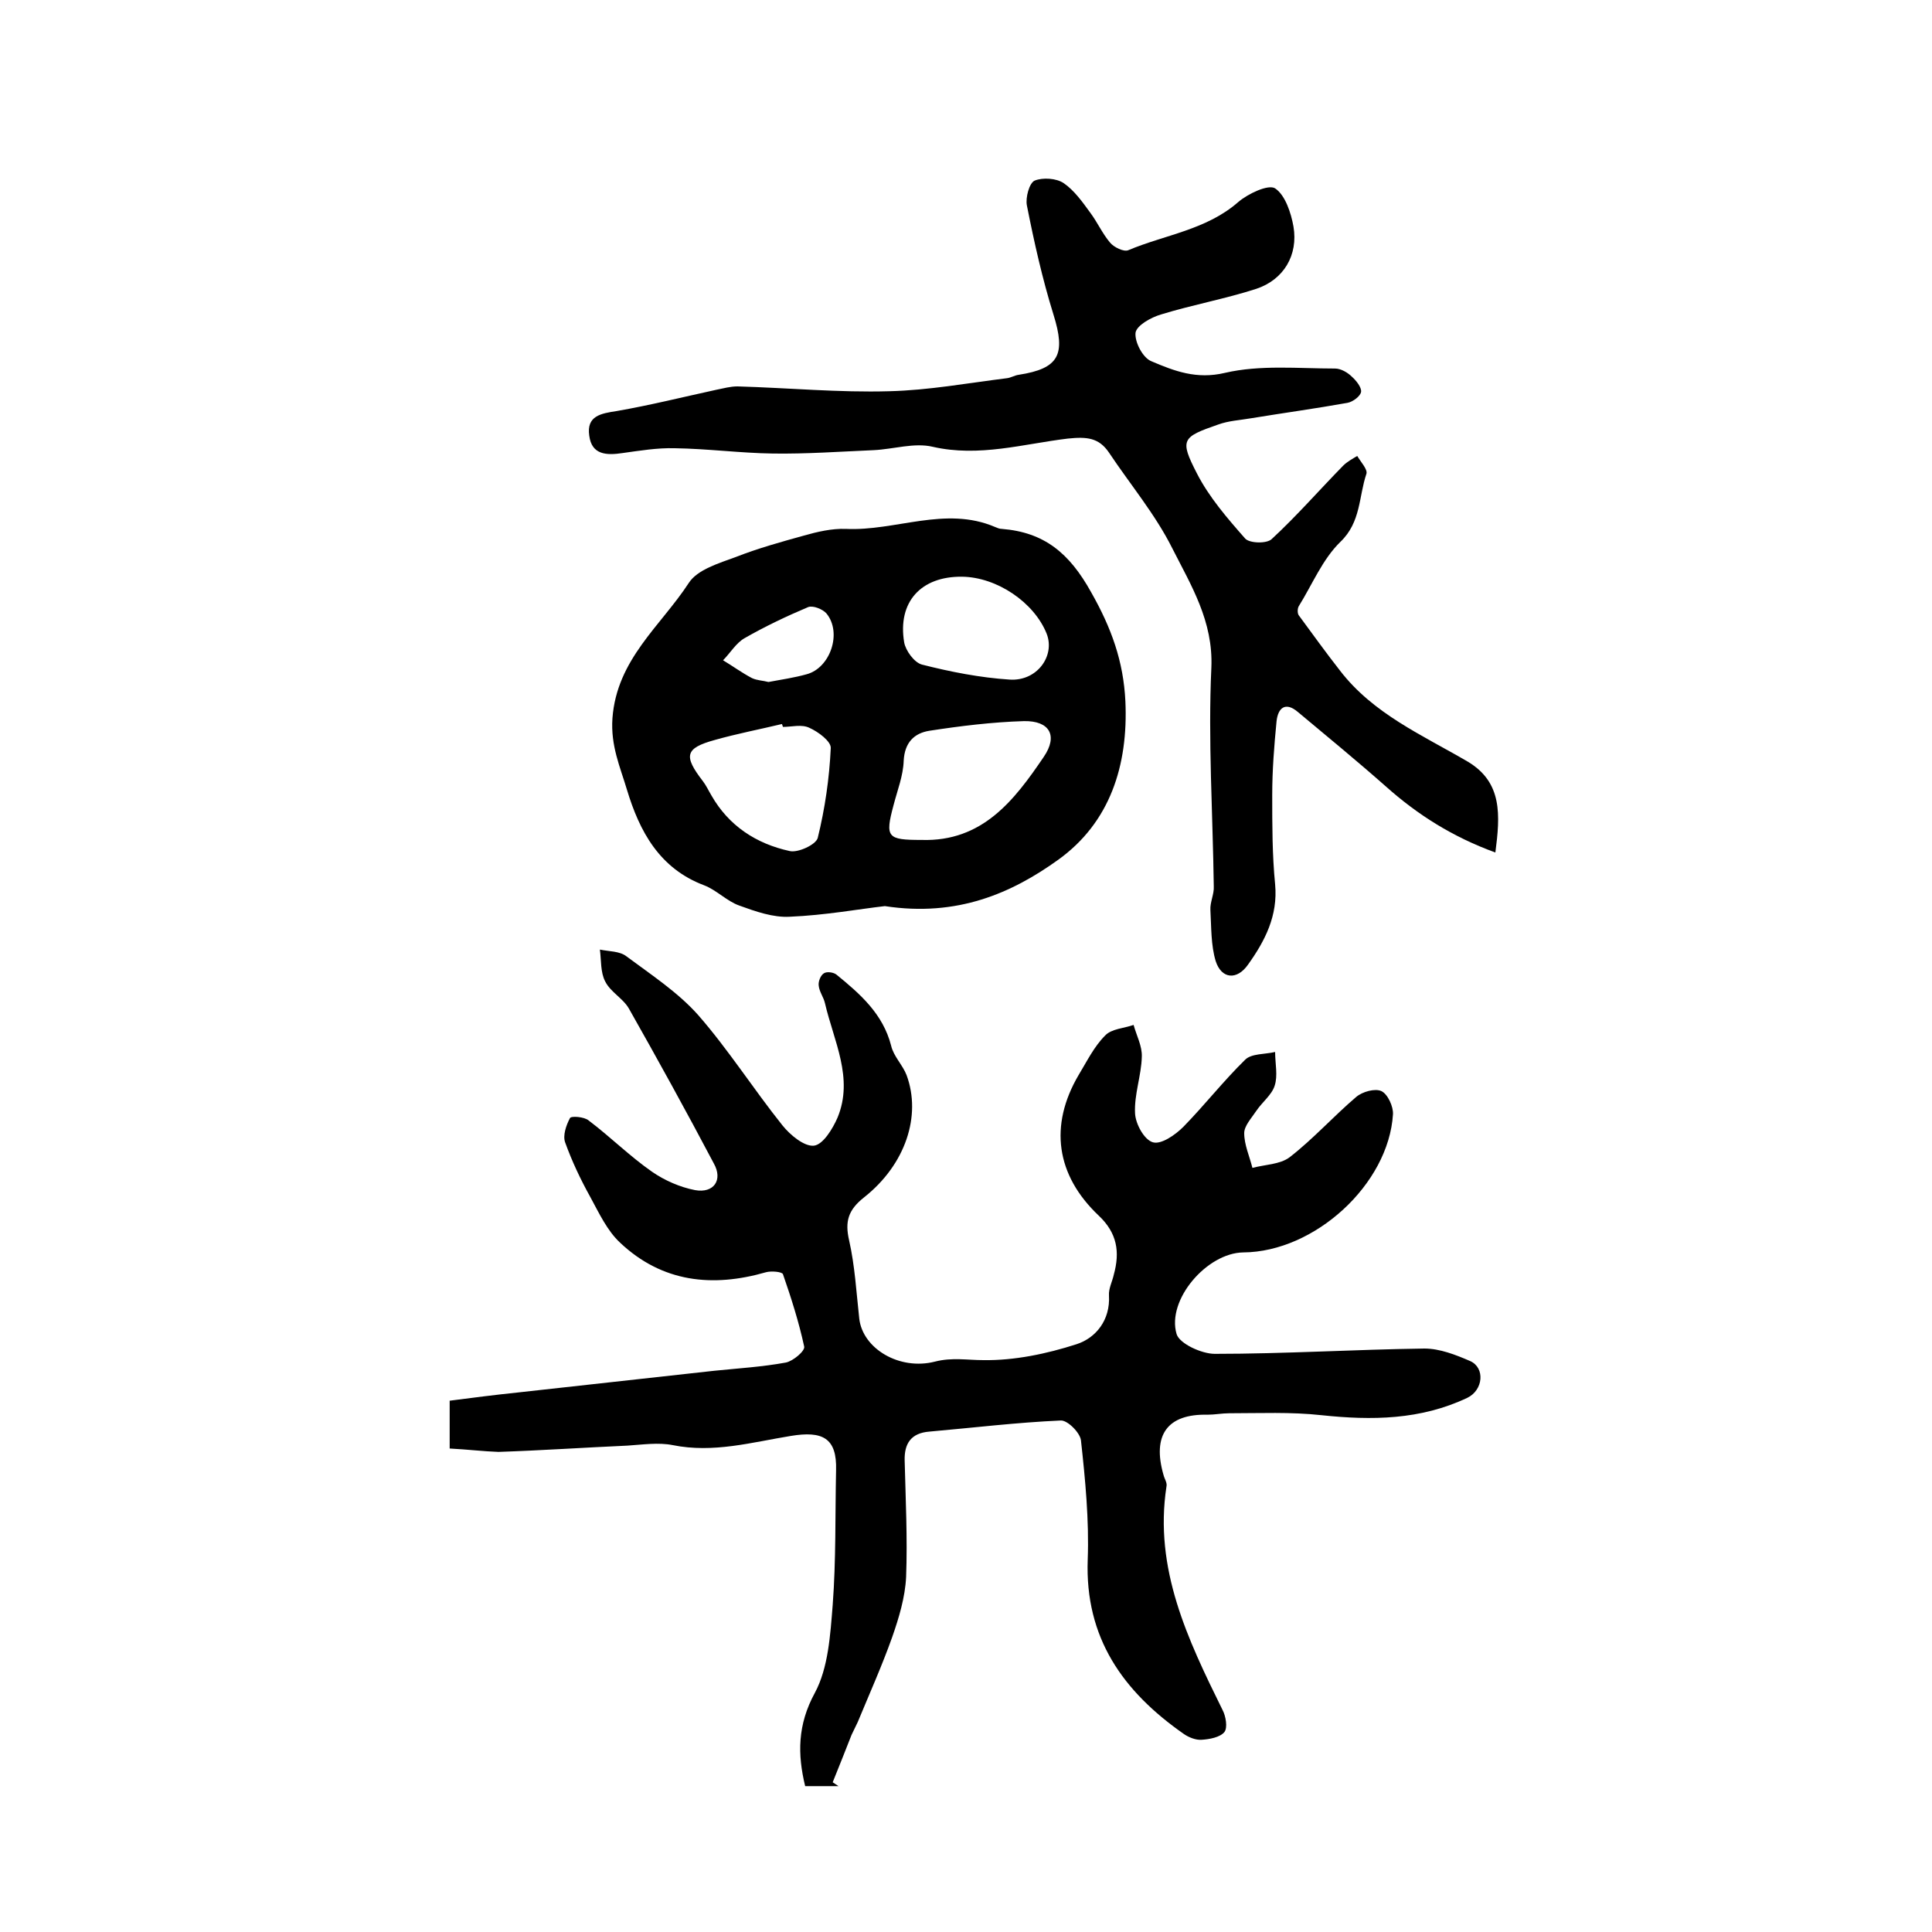 <?xml version="1.0" encoding="utf-8"?>
<!-- Generator: Adobe Illustrator 22.0.0, SVG Export Plug-In . SVG Version: 6.00 Build 0)  -->
<svg version="1.1" id="图层_1" xmlns="http://www.w3.org/2000/svg" xmlns:xlink="http://www.w3.org/1999/xlink" x="0px" y="0px"
	 viewBox="0 0 400 400" style="enable-background:new 0 0 400 400;" xml:space="preserve">
<style type="text/css">
	.st0{fill:#FFFFFF;}
</style>
<g>
	
	<path d="M93.1,299.9c0-3.1,0-5.8,0-9.9c4.6-0.6,9.3-1.2,14.1-1.7c13.6-1.5,27.2-3,40.7-4.5c4.9-0.5,9.9-0.8,14.8-1.7
		c1.5-0.3,4-2.4,3.8-3.3c-1.1-5.1-2.7-10.1-4.4-15c-0.2-0.5-2.4-0.7-3.5-0.4c-11.1,3.2-21.5,2.1-30.2-6.1c-2.7-2.5-4.4-6.2-6.2-9.5
		c-2-3.6-3.8-7.4-5.2-11.3c-0.5-1.4,0.2-3.5,1-5c0.2-0.5,3-0.3,3.9,0.5c4.5,3.4,8.5,7.4,13.1,10.6c2.6,1.8,5.8,3.2,8.9,3.8
		c3.9,0.7,5.8-2.1,3.9-5.5c-5.7-10.8-11.6-21.5-17.6-32.1c-1.2-2.1-3.8-3.4-4.9-5.6c-1-1.9-0.8-4.4-1.1-6.6c1.9,0.4,4.1,0.3,5.5,1.4
		c5.1,3.8,10.6,7.4,14.8,12.1c6.3,7.2,11.5,15.4,17.5,22.9c1.6,2,4.5,4.4,6.5,4.2c1.9-0.2,3.9-3.5,4.9-5.8
		c3.4-8.2-0.8-15.9-2.6-23.7c-0.3-1.3-1.2-2.4-1.3-3.7c-0.1-0.8,0.4-2.1,1.1-2.5c0.6-0.4,2-0.2,2.6,0.3c4.9,4,9.6,8.1,11.3,14.7
		c0.5,2.2,2.4,4,3.2,6.1c3.1,8.4-0.2,18.5-8.8,25.3c-3.3,2.6-4,5-3.1,8.9c1.2,5.3,1.5,10.8,2.1,16.2c0.7,6.2,8.3,10.8,15.7,8.9
		c3.5-0.9,6.7-0.3,10-0.3c6.4,0.1,13.1-1.3,19.3-3.3c4-1.3,7-5,6.7-10.1c-0.1-1.4,0.7-2.9,1-4.3c1.3-4.7,0.7-8.6-3.1-12.2
		c-8.9-8.4-10.3-18.7-4.2-29.1c1.7-2.8,3.2-5.9,5.5-8.2c1.3-1.4,3.9-1.5,5.9-2.2c0.6,2.2,1.8,4.4,1.7,6.6c-0.1,3.9-1.6,7.8-1.4,11.7
		c0.1,2.2,1.9,5.5,3.7,6c1.7,0.5,4.6-1.5,6.3-3.2c4.4-4.5,8.3-9.5,12.8-13.9c1.3-1.3,4.1-1.1,6.2-1.6c0,2.4,0.6,4.9-0.1,7
		c-0.6,1.9-2.6,3.4-3.8,5.2c-1,1.5-2.5,3.1-2.5,4.6c0,2.4,1.1,4.8,1.7,7.2c2.6-0.7,5.7-0.7,7.7-2.2c4.9-3.8,9.1-8.5,13.8-12.5
		c1.3-1.1,3.9-1.8,5.2-1.2c1.3,0.6,2.5,3.2,2.4,4.8c-0.9,14.5-16.2,28.5-31,28.6c-7.5,0.1-15.9,9.8-13.8,16.9c0.6,2,5.2,4.1,7.9,4.1
		c14.5,0,28.9-0.9,43.4-1.1c3.2,0,6.5,1.3,9.5,2.6c3.1,1.4,2.7,6-0.6,7.6c-9.7,4.6-19.8,4.7-30.2,3.6c-6.3-0.7-12.8-0.4-19.1-0.4
		c-1.5,0-3,0.3-4.5,0.3c-8.3-0.2-11.5,4.2-9.1,12.5c0.2,0.8,0.8,1.6,0.6,2.4c-2.6,17,4.4,31.6,11.6,46.2c0.7,1.3,1.1,3.7,0.4,4.6
		c-0.9,1.1-3.1,1.5-4.7,1.6c-1.2,0.1-2.7-0.5-3.7-1.2c-12.6-8.8-20.5-19.9-19.9-36.1c0.3-8.2-0.5-16.5-1.4-24.7
		c-0.2-1.6-2.8-4.2-4.2-4.1c-9.1,0.4-18.1,1.5-27.2,2.3c-3.8,0.3-5.2,2.5-5.1,6c0.2,8,0.6,16.1,0.3,24.1c-0.2,4.2-1.5,8.5-2.9,12.5
		c-2.1,5.9-4.7,11.7-7.1,17.5c-0.4,0.9-0.9,1.8-1.3,2.7c-1.3,3.3-2.6,6.6-3.9,9.8c0.4,0.3,0.8,0.5,1.2,0.8c-2.2,0-4.5,0-6.9,0
		c-1.6-6.6-1.6-12.7,2-19.3c2.8-5.2,3.2-12,3.7-18.2c0.7-9.3,0.5-18.6,0.7-27.9c0.2-6.7-2.8-8.2-9.4-7.1c-8,1.3-16,3.6-24.4,1.9
		c-3-0.6-6.3-0.1-9.4,0.1c-8.9,0.4-17.8,1-26.7,1.3C100.2,300.5,96.9,300.1,93.1,299.9z"/>
	<path d="M309.6,176.5c-8.8-3.2-16.1-7.8-22.7-13.7c-6-5.3-12.1-10.3-18.2-15.4c-2.6-2.2-4.1-0.8-4.4,1.9
		c-0.5,5.1-0.9,10.2-0.9,15.3c0,6.2,0,12.4,0.6,18.5c0.6,6.5-2.1,11.7-5.6,16.6c-2.3,3.3-5.5,3-6.7-0.7c-1-3.3-0.9-7-1.1-10.6
		c-0.1-1.6,0.8-3.3,0.7-4.9c-0.2-15.1-1.2-30.3-0.5-45.3c0.4-9.6-4.2-17-8.1-24.7c-3.5-7-8.7-13.2-13.1-19.8
		c-2.1-3.1-4.6-3.3-8.5-2.9c-9.2,1.1-18.4,3.9-28,1.7c-3.8-0.9-8.1,0.5-12.2,0.7c-7,0.3-13.9,0.8-20.9,0.7c-6.8-0.1-13.5-1-20.3-1.1
		c-3.6-0.1-7.2,0.5-10.8,1c-3.3,0.5-6.4,0.4-6.9-3.6c-0.6-4.1,2.4-4.6,5.7-5.1c6.9-1.2,13.7-2.9,20.6-4.4c1.5-0.3,2.9-0.7,4.4-0.7
		c10.5,0.3,21,1.3,31.4,1c8.2-0.2,16.3-1.7,24.4-2.7c0.8-0.1,1.6-0.6,2.4-0.7c8.4-1.3,9.8-4.2,7.2-12.5c-2.3-7.4-4-15-5.5-22.6
		c-0.3-1.6,0.5-4.6,1.6-5.1c1.7-0.7,4.5-0.5,6,0.5c2.2,1.5,3.9,3.9,5.5,6.1c1.5,2,2.5,4.3,4.1,6.2c0.8,1,2.9,2,3.8,1.6
		c7.6-3.2,16.2-4.2,22.8-10c2-1.7,6.2-3.7,7.6-2.8c2.1,1.4,3.3,5.1,3.8,7.9c1,5.9-2,11-7.7,12.9c-6.5,2.1-13.2,3.3-19.7,5.3
		c-2.1,0.6-5.1,2.3-5.3,3.8c-0.2,1.9,1.5,5.2,3.3,5.9c4.7,2,9.3,3.8,15.2,2.4c7.3-1.7,15.2-0.9,22.8-0.9c1.2,0,2.6,0.8,3.5,1.7
		c0.9,0.8,2,2.2,1.9,3.1c-0.1,0.9-1.7,2.1-2.8,2.3c-6.7,1.2-13.3,2.1-20,3.2c-2.3,0.4-4.6,0.5-6.8,1.3c-7.5,2.6-8,3.1-4.4,10.1
		c2.5,4.9,6.3,9.3,10,13.5c0.9,1,4.5,1.1,5.5,0.1c5.2-4.8,9.8-10.1,14.8-15.2c0.8-0.8,1.9-1.4,2.9-2c0.7,1.2,2.2,2.8,1.9,3.7
		c-1.6,4.7-1.1,10-5.4,14.1c-3.7,3.6-5.8,8.8-8.6,13.3c-0.3,0.5-0.3,1.5,0,1.9c2.8,3.8,5.6,7.7,8.5,11.4c6.9,9,17.1,13.4,26.5,18.9
		C311.1,162,310.6,168.8,309.6,176.5z"/>
	<path d="M183.2,187.6c-5.3,0.6-12.4,1.9-19.7,2.2c-3.4,0.2-7.1-1.1-10.4-2.3c-2.6-0.9-4.7-3.2-7.3-4.2c-9.3-3.5-13.4-11.2-16-19.8
		c-1.4-4.7-3.4-9.1-3-14.8c0.9-12.2,10-19.1,15.8-28c1.8-2.8,6.3-4.1,9.8-5.4c4.6-1.8,9.3-3.1,14-4.4c2.8-0.8,5.8-1.5,8.7-1.4
		c10.3,0.5,20.6-4.8,30.9-0.4c0.5,0.2,0.9,0.4,1.4,0.4c8.8,0.7,14,5,18.5,13.1c4.2,7.4,6.7,14.3,7.1,22.6
		c0.6,13.3-3.2,25.1-13.9,32.8C209.5,184.9,198.2,189.9,183.2,187.6z M190.8,173.9c12.6,0.4,19.2-8.2,25.3-17.2
		c3-4.4,1.2-7.5-4.1-7.4c-6.6,0.2-13.1,1-19.6,2c-3.1,0.5-5.1,2.4-5.3,6.2c-0.1,3.1-1.3,6.1-2.1,9.2
		C183.2,173.4,183.7,173.9,190.8,173.9z M162.1,150.5c-0.1-0.2-0.1-0.4-0.2-0.6c-4.6,1.1-9.3,2-13.9,3.3c-6.2,1.7-6.5,3.3-2.5,8.5
		c0.7,0.9,1.2,2,1.8,3c3.6,6.3,9.3,10,16.2,11.5c1.7,0.4,5.4-1.3,5.8-2.7c1.5-6.1,2.4-12.3,2.7-18.6c0.1-1.4-2.6-3.4-4.4-4.2
		C166,149.9,163.9,150.5,162.1,150.5z M199.2,119.4c-8.5-0.1-13.4,5.2-12,13.6c0.3,1.7,2.1,4.2,3.7,4.6c5.9,1.5,12,2.7,18.1,3.1
		c5.7,0.4,9.5-4.9,7.7-9.5C214.1,124.7,206.4,119.5,199.2,119.4z M159.1,141.2c2.7-0.5,5.4-0.9,7.9-1.6c4.9-1.3,7.4-8.6,4.1-12.6
		c-0.8-0.9-2.8-1.7-3.8-1.3c-4.5,1.9-8.9,4-13.1,6.4c-1.8,1-3,3.1-4.5,4.6c2,1.2,3.9,2.6,6,3.7C156.8,140.9,158,140.9,159.1,141.2z"
		/>
	
	
	
	
</g>
</svg>
